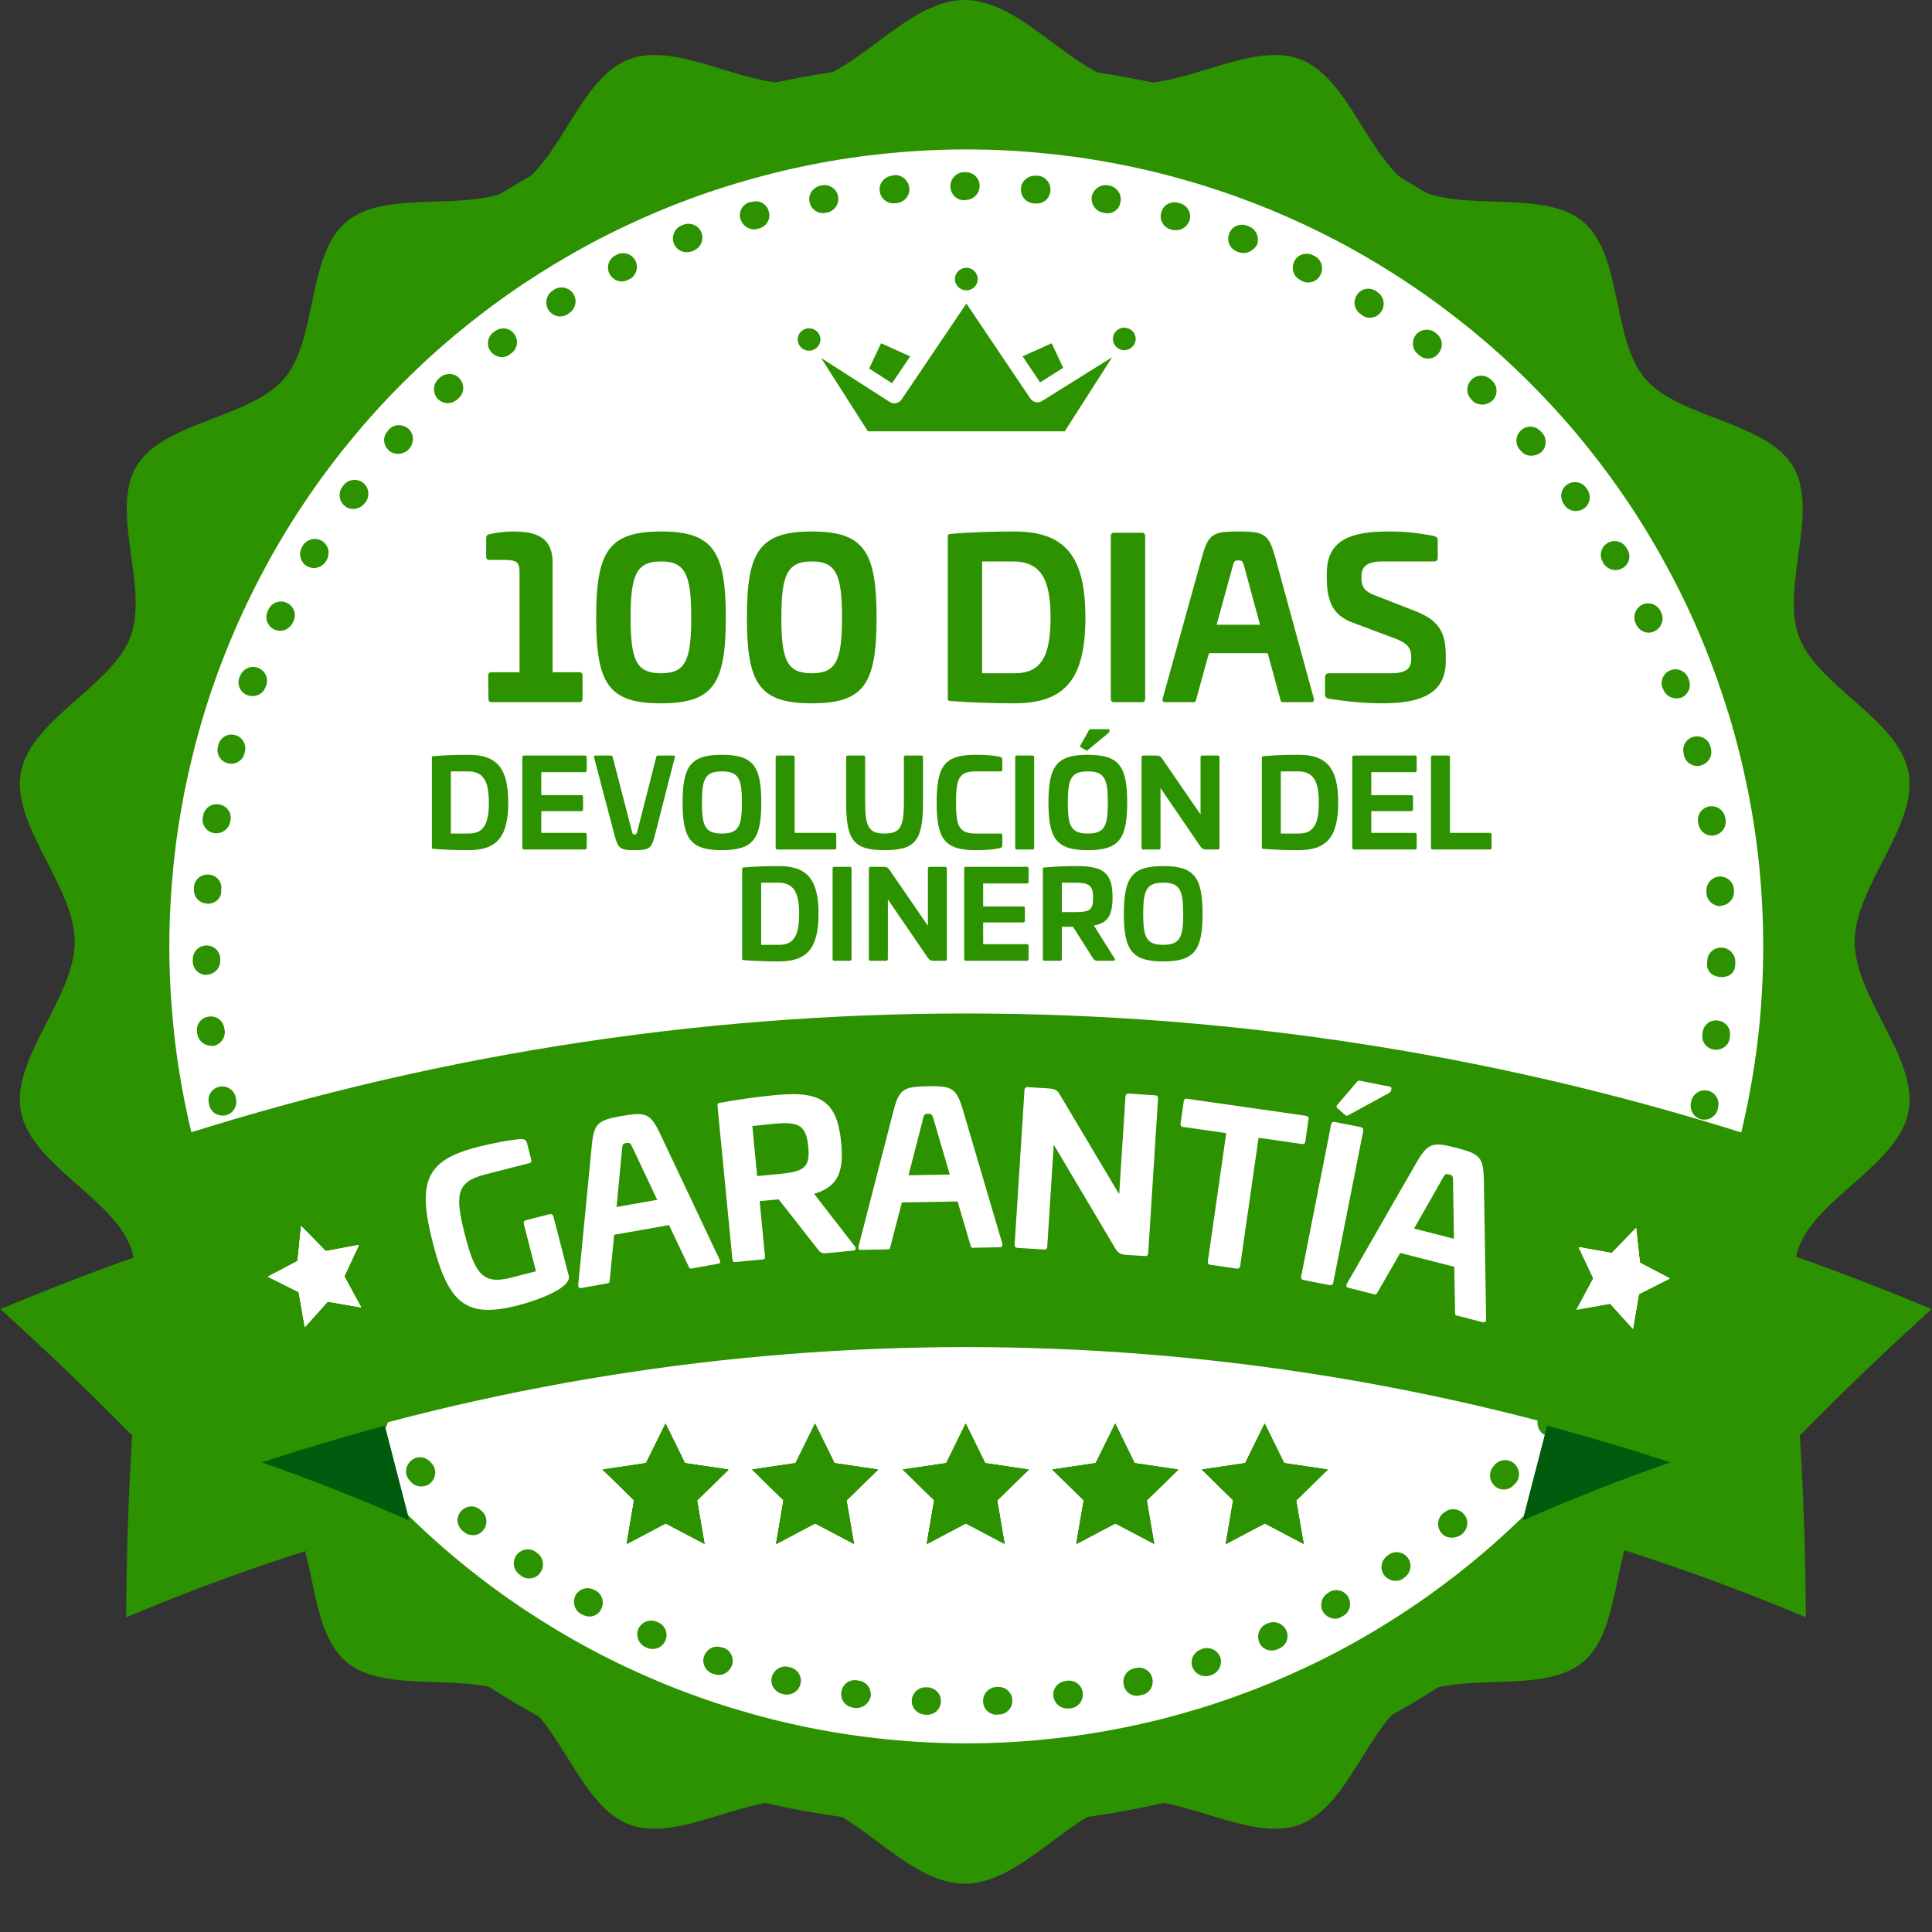 <svg xmlns="http://www.w3.org/2000/svg" xmlns:xlink="http://www.w3.org/1999/xlink" width="80" zoomAndPan="magnify" viewBox="0 0 60 60" height="80" preserveAspectRatio="xMidYMid meet" version="1.0"><rect x="0" y="0" width="60" height="60" fill="#333333" stroke="none"/><defs><g/><clipPath id="8afdc0ff93"><path d="M 0.336 0 L 59.586 0 L 59.586 58.5 L 0.336 58.5 Z M 0.336 0 " clip-rule="nonzero"/></clipPath><clipPath id="316b5162ba"><path d="M 5.258 4.641 L 54.758 4.641 L 54.758 54.141 L 5.258 54.141 Z M 5.258 4.641 " clip-rule="nonzero"/></clipPath><clipPath id="bbcdc7254d"><path d="M 2 1 L 58 1 L 58 57 L 2 57 Z M 2 1 " clip-rule="nonzero"/></clipPath><clipPath id="e01b8fe982"><path d="M 3.27 1.25 L 58 2.648 L 56.602 57.379 L 1.871 55.98 Z M 3.27 1.25 " clip-rule="nonzero"/></clipPath><clipPath id="37371eebc8"><path d="M 3.27 1.25 L 58 2.648 L 56.602 57.379 L 1.871 55.98 Z M 3.27 1.25 " clip-rule="nonzero"/></clipPath><clipPath id="da30c40332"><path d="M 5 5 L 54 5 L 54 54 L 5 54 Z M 5 5 " clip-rule="nonzero"/></clipPath><clipPath id="05bc6c1558"><path d="M 3.27 1.25 L 58 2.648 L 56.602 57.379 L 1.871 55.98 Z M 3.27 1.25 " clip-rule="nonzero"/></clipPath><clipPath id="63446824e7"><path d="M 3.27 1.25 L 58 2.648 L 56.602 57.379 L 1.871 55.98 Z M 3.27 1.25 " clip-rule="nonzero"/></clipPath><clipPath id="5a6c08df21"><path d="M 47 37 L 60 37 L 60 50.227 L 47 50.227 Z M 47 37 " clip-rule="nonzero"/></clipPath><clipPath id="8593c81843"><path d="M 0 37 L 13 37 L 13 50.227 L 0 50.227 Z M 0 37 " clip-rule="nonzero"/></clipPath><clipPath id="2f7f7e3f0e"><path d="M 4 31.477 L 56 31.477 L 56 46 L 4 46 Z M 4 31.477 " clip-rule="nonzero"/></clipPath><clipPath id="8c59a48015"><path d="M 18.715 44.211 L 22.629 44.211 L 22.629 47.953 L 18.715 47.953 Z M 18.715 44.211 " clip-rule="nonzero"/></clipPath><clipPath id="6224a006e8"><path d="M 32.68 44.211 L 36.594 44.211 L 36.594 47.953 L 32.68 47.953 Z M 32.68 44.211 " clip-rule="nonzero"/></clipPath><clipPath id="afae0b81bc"><path d="M 23.359 44.211 L 27.27 44.211 L 27.27 47.953 L 23.359 47.953 Z M 23.359 44.211 " clip-rule="nonzero"/></clipPath><clipPath id="dcf3726316"><path d="M 37.324 44.211 L 41.234 44.211 L 41.234 47.953 L 37.324 47.953 Z M 37.324 44.211 " clip-rule="nonzero"/></clipPath><clipPath id="127041a1ff"><path d="M 28.035 44.211 L 31.949 44.211 L 31.949 47.953 L 28.035 47.953 Z M 28.035 44.211 " clip-rule="nonzero"/></clipPath><clipPath id="d322e60d84"><path d="M 29 8.316 L 31 8.316 L 31 10 L 29 10 Z M 29 8.316 " clip-rule="nonzero"/></clipPath><clipPath id="c299a7dfd2"><path d="M 24.77 10 L 26 10 L 26 11 L 24.77 11 Z M 24.77 10 " clip-rule="nonzero"/></clipPath><clipPath id="962eb3adf0"><path d="M 25 9 L 35 9 L 35 13.566 L 25 13.566 Z M 25 9 " clip-rule="nonzero"/></clipPath><clipPath id="dfb780f599"><path d="M 34 10 L 35.27 10 L 35.27 11 L 34 11 Z M 34 10 " clip-rule="nonzero"/></clipPath><clipPath id="f55fb33aa9"><path d="M 48 38 L 52 38 L 52 42 L 48 42 Z M 48 38 " clip-rule="nonzero"/></clipPath><clipPath id="606fd0f0af"><path d="M 49.395 37.648 L 52.23 38.625 L 51.258 41.461 L 48.418 40.484 Z M 49.395 37.648 " clip-rule="nonzero"/></clipPath><clipPath id="f4b035c582"><path d="M 49.395 37.648 L 52.23 38.625 L 51.258 41.461 L 48.418 40.484 Z M 49.395 37.648 " clip-rule="nonzero"/></clipPath><clipPath id="ad8aac5207"><path d="M 49.395 37.648 L 52.23 38.625 L 51.258 41.461 L 48.418 40.484 Z M 49.395 37.648 " clip-rule="nonzero"/></clipPath><clipPath id="c736afd425"><path d="M 8 38 L 12 38 L 12 42 L 8 42 Z M 8 38 " clip-rule="nonzero"/></clipPath><clipPath id="501e956e9e"><path d="M 7.938 38.57 L 10.773 37.582 L 11.762 40.414 L 8.93 41.402 Z M 7.938 38.57 " clip-rule="nonzero"/></clipPath><clipPath id="c3954c1be7"><path d="M 7.938 38.57 L 10.773 37.582 L 11.762 40.414 L 8.93 41.402 Z M 7.938 38.57 " clip-rule="nonzero"/></clipPath><clipPath id="3487d368a1"><path d="M 7.938 38.57 L 10.773 37.582 L 11.762 40.414 L 8.93 41.402 Z M 7.938 38.57 " clip-rule="nonzero"/></clipPath></defs><g clip-path="url(#8afdc0ff93)"><path fill="#2c9200" d="M 29.961 0 C 31.723 0 33.254 2.254 34.93 2.551 C 36.602 2.852 38.797 1.262 40.355 1.832 C 41.914 2.402 42.488 5.004 43.91 5.82 C 45.328 6.633 47.906 5.844 49.156 6.879 C 50.402 7.914 50.043 10.539 51.098 11.766 C 52.152 12.992 54.852 13.094 55.684 14.484 C 56.516 15.879 55.289 18.25 55.871 19.781 C 56.449 21.312 58.969 22.348 59.273 23.992 C 59.574 25.637 57.598 27.52 57.598 29.25 C 57.598 30.98 59.574 32.863 59.273 34.508 C 58.969 36.152 56.449 37.188 55.871 38.719 C 55.289 40.25 56.516 42.621 55.684 44.016 C 54.852 45.406 52.152 45.508 51.098 46.734 C 50.043 47.961 50.402 50.586 49.156 51.621 C 47.906 52.656 45.328 51.867 43.91 52.68 C 42.488 53.496 41.914 56.098 40.355 56.668 C 38.797 57.238 36.602 55.648 34.93 55.949 C 33.254 56.246 31.723 58.5 29.961 58.5 C 28.195 58.5 26.664 56.246 24.988 55.949 C 23.316 55.648 21.125 57.238 19.562 56.668 C 18.004 56.098 17.43 53.496 16.012 52.68 C 14.594 51.867 12.012 52.656 10.766 51.621 C 9.516 50.586 9.875 47.961 8.82 46.734 C 7.766 45.508 5.066 45.406 4.234 44.016 C 3.406 42.621 4.629 40.25 4.051 38.719 C 3.469 37.188 0.949 36.152 0.648 34.508 C 0.344 32.863 2.32 30.98 2.32 29.25 C 2.32 27.52 0.344 25.637 0.648 23.992 C 0.949 22.348 3.469 21.312 4.051 19.781 C 4.629 18.25 3.406 15.879 4.234 14.484 C 5.066 13.094 7.766 12.992 8.82 11.766 C 9.875 10.539 9.516 7.914 10.766 6.879 C 12.012 5.844 14.594 6.633 16.012 5.82 C 17.43 5.004 18.004 2.402 19.562 1.832 C 21.125 1.262 23.316 2.852 24.988 2.551 C 26.664 2.254 28.195 0 29.961 0 " fill-opacity="1" fill-rule="evenodd"/></g><g clip-path="url(#316b5162ba)"><path fill="#ffffff" d="M 54.758 29.391 C 54.758 30.203 54.719 31.012 54.641 31.816 C 54.562 32.625 54.441 33.426 54.285 34.219 C 54.125 35.016 53.93 35.801 53.695 36.574 C 53.457 37.352 53.184 38.113 52.875 38.863 C 52.566 39.609 52.219 40.344 51.836 41.059 C 51.453 41.773 51.039 42.469 50.59 43.141 C 50.137 43.816 49.656 44.465 49.141 45.094 C 48.629 45.719 48.082 46.316 47.512 46.891 C 46.938 47.465 46.336 48.008 45.711 48.523 C 45.082 49.035 44.434 49.52 43.758 49.969 C 43.086 50.418 42.391 50.836 41.676 51.219 C 40.961 51.602 40.23 51.945 39.48 52.258 C 38.73 52.566 37.969 52.84 37.195 53.074 C 36.418 53.309 35.633 53.508 34.836 53.664 C 34.043 53.824 33.242 53.941 32.434 54.02 C 31.629 54.102 30.82 54.141 30.008 54.141 C 29.199 54.141 28.391 54.102 27.582 54.02 C 26.777 53.941 25.977 53.824 25.18 53.664 C 24.387 53.508 23.602 53.309 22.824 53.074 C 22.051 52.84 21.285 52.566 20.539 52.258 C 19.789 51.945 19.059 51.602 18.344 51.219 C 17.629 50.836 16.934 50.418 16.258 49.969 C 15.586 49.52 14.934 49.035 14.309 48.523 C 13.68 48.008 13.082 47.465 12.508 46.891 C 11.934 46.316 11.391 45.719 10.879 45.094 C 10.363 44.465 9.879 43.816 9.43 43.141 C 8.98 42.469 8.562 41.773 8.184 41.059 C 7.801 40.344 7.453 39.609 7.145 38.863 C 6.832 38.113 6.559 37.352 6.324 36.574 C 6.09 35.801 5.895 35.016 5.734 34.219 C 5.578 33.426 5.457 32.625 5.379 31.816 C 5.301 31.012 5.258 30.203 5.258 29.391 C 5.258 28.578 5.301 27.77 5.379 26.965 C 5.457 26.156 5.578 25.355 5.734 24.562 C 5.895 23.766 6.09 22.98 6.324 22.207 C 6.559 21.43 6.832 20.668 7.145 19.918 C 7.453 19.172 7.801 18.438 8.184 17.723 C 8.562 17.008 8.98 16.312 9.43 15.641 C 9.879 14.965 10.363 14.316 10.879 13.688 C 11.391 13.062 11.934 12.461 12.508 11.891 C 13.082 11.316 13.68 10.773 14.309 10.258 C 14.934 9.746 15.586 9.262 16.258 8.812 C 16.934 8.363 17.629 7.945 18.344 7.562 C 19.059 7.18 19.789 6.836 20.539 6.523 C 21.285 6.215 22.051 5.941 22.824 5.707 C 23.602 5.473 24.387 5.273 25.18 5.117 C 25.977 4.957 26.777 4.84 27.582 4.762 C 28.391 4.68 29.199 4.641 30.008 4.641 C 30.82 4.641 31.629 4.68 32.434 4.762 C 33.242 4.84 34.043 4.957 34.836 5.117 C 35.633 5.273 36.418 5.473 37.195 5.707 C 37.969 5.941 38.73 6.215 39.48 6.523 C 40.23 6.836 40.961 7.18 41.676 7.562 C 42.391 7.945 43.086 8.363 43.758 8.812 C 44.434 9.262 45.082 9.746 45.711 10.258 C 46.336 10.773 46.938 11.316 47.512 11.891 C 48.082 12.461 48.629 13.062 49.141 13.688 C 49.656 14.316 50.137 14.965 50.59 15.641 C 51.039 16.312 51.453 17.008 51.836 17.723 C 52.219 18.438 52.566 19.172 52.875 19.918 C 53.184 20.668 53.457 21.43 53.695 22.207 C 53.93 22.98 54.125 23.766 54.285 24.562 C 54.441 25.355 54.562 26.156 54.641 26.965 C 54.719 27.77 54.758 28.578 54.758 29.391 Z M 54.758 29.391 " fill-opacity="1" fill-rule="nonzero"/></g><g clip-path="url(#bbcdc7254d)"><g clip-path="url(#e01b8fe982)"><g clip-path="url(#37371eebc8)"><path fill="#2c9200" d="M 29.242 56.68 C 21.938 56.492 15.129 53.473 10.09 48.172 C 5.055 42.871 2.383 35.926 2.57 28.621 C 2.758 21.312 5.777 14.504 11.078 9.469 C 16.379 4.434 23.324 1.762 30.641 1.949 C 37.957 2.133 44.742 5.156 49.781 10.457 C 54.816 15.758 57.488 22.699 57.301 30.02 C 57.113 37.336 54.094 44.121 48.793 49.16 C 43.492 54.195 36.547 56.867 29.242 56.68 Z M 30.598 3.582 C 23.727 3.41 17.191 5.914 12.207 10.652 C 7.219 15.395 4.383 21.781 4.207 28.664 C 4.031 35.543 6.535 42.066 11.277 47.055 C 16.016 52.043 22.402 54.879 29.285 55.055 C 36.164 55.23 42.688 52.723 47.676 47.984 C 52.664 43.246 55.5 36.859 55.676 29.977 C 55.852 23.094 53.344 16.57 48.605 11.582 C 43.855 6.594 37.469 3.758 30.598 3.582 Z M 30.598 3.582 " fill-opacity="1" fill-rule="nonzero"/></g></g></g><g clip-path="url(#da30c40332)"><g clip-path="url(#05bc6c1558)"><g clip-path="url(#63446824e7)"><path fill="#2c9200" d="M 28.785 53.254 L 28.719 53.25 C 28.48 53.234 28.301 53.031 28.316 52.805 C 28.332 52.574 28.523 52.395 28.75 52.402 C 28.75 52.402 28.762 52.402 28.762 52.402 L 28.816 52.402 C 29.055 52.418 29.238 52.621 29.219 52.848 C 29.215 53.078 29.023 53.258 28.785 53.254 Z M 30.945 53.254 C 30.715 53.246 30.535 53.07 30.531 52.84 C 30.523 52.598 30.703 52.406 30.945 52.391 L 30.988 52.391 C 31.23 52.375 31.434 52.566 31.438 52.797 C 31.453 53.039 31.262 53.238 31.031 53.246 L 30.977 53.242 C 30.957 53.254 30.945 53.254 30.945 53.254 Z M 26.598 53.043 C 26.586 53.043 26.562 53.043 26.543 53.043 L 26.488 53.031 C 26.25 52.992 26.09 52.781 26.129 52.543 C 26.168 52.301 26.379 52.145 26.617 52.184 L 26.672 52.195 C 26.91 52.223 27.07 52.445 27.043 52.684 C 26.992 52.891 26.805 53.051 26.598 53.043 Z M 33.133 53.059 C 32.926 53.055 32.742 52.895 32.715 52.688 C 32.68 52.457 32.848 52.234 33.09 52.207 L 33.145 52.195 C 33.375 52.168 33.598 52.328 33.625 52.57 C 33.652 52.809 33.492 53.023 33.254 53.051 L 33.199 53.059 C 33.188 53.059 33.164 53.059 33.133 53.059 Z M 24.426 52.629 C 24.391 52.629 24.371 52.629 24.336 52.617 L 24.285 52.602 C 24.055 52.543 23.91 52.309 23.969 52.082 C 24.031 51.855 24.262 51.707 24.488 51.77 L 24.543 51.781 C 24.773 51.84 24.918 52.062 24.859 52.301 C 24.809 52.508 24.621 52.633 24.426 52.629 Z M 35.305 52.668 C 35.105 52.66 34.934 52.527 34.898 52.328 C 34.848 52.098 34.984 51.863 35.227 51.812 L 35.27 51.805 C 35.5 51.742 35.738 51.891 35.785 52.121 C 35.844 52.352 35.699 52.59 35.469 52.637 L 35.414 52.648 C 35.379 52.656 35.336 52.668 35.305 52.668 Z M 22.312 52.02 C 22.27 52.016 22.227 52.004 22.184 51.992 L 22.137 51.98 C 21.91 51.898 21.785 51.656 21.867 51.43 C 21.953 51.203 22.184 51.086 22.41 51.16 L 22.465 51.172 C 22.691 51.242 22.805 51.496 22.734 51.711 C 22.664 51.906 22.488 52.023 22.312 52.02 Z M 37.426 52.055 C 37.25 52.051 37.09 51.938 37.027 51.762 C 36.957 51.543 37.074 51.293 37.305 51.223 L 37.348 51.203 C 37.566 51.133 37.816 51.246 37.898 51.469 C 37.969 51.688 37.852 51.934 37.633 52.016 L 37.578 52.035 C 37.523 52.059 37.48 52.055 37.426 52.055 Z M 20.258 51.211 C 20.203 51.211 20.152 51.199 20.098 51.176 L 20.043 51.152 C 19.828 51.051 19.734 50.797 19.828 50.578 C 19.934 50.363 20.184 50.273 20.402 50.367 L 20.445 50.387 C 20.66 50.48 20.762 50.734 20.66 50.961 C 20.59 51.113 20.422 51.219 20.258 51.211 Z M 39.484 51.258 C 39.32 51.254 39.172 51.16 39.109 51.008 C 39.016 50.785 39.109 50.539 39.32 50.434 L 39.375 50.414 C 39.598 50.32 39.844 50.414 39.949 50.637 C 40.043 50.855 39.949 51.105 39.727 51.195 L 39.684 51.219 C 39.605 51.25 39.539 51.258 39.484 51.258 Z M 18.289 50.203 C 18.223 50.199 18.148 50.176 18.082 50.141 L 18.039 50.121 C 17.836 50.004 17.766 49.742 17.879 49.535 C 17.996 49.332 18.258 49.262 18.461 49.379 L 18.504 49.398 C 18.711 49.516 18.781 49.777 18.664 49.984 C 18.598 50.133 18.441 50.207 18.289 50.203 Z M 41.453 50.27 C 41.312 50.266 41.172 50.188 41.086 50.055 C 40.973 49.844 41.047 49.582 41.246 49.469 L 41.289 49.438 C 41.5 49.32 41.758 49.395 41.875 49.605 C 41.988 49.812 41.918 50.074 41.707 50.188 L 41.66 50.211 C 41.605 50.254 41.531 50.273 41.453 50.27 Z M 16.418 49.02 C 16.344 49.02 16.258 48.992 16.184 48.938 L 16.141 48.902 C 15.945 48.766 15.898 48.504 16.035 48.301 C 16.172 48.109 16.434 48.059 16.637 48.195 L 16.68 48.23 C 16.875 48.367 16.922 48.629 16.785 48.832 C 16.707 48.961 16.562 49.023 16.418 49.02 Z M 43.328 49.094 C 43.195 49.094 43.066 49.023 42.984 48.914 C 42.844 48.723 42.895 48.453 43.086 48.316 L 43.129 48.281 C 43.328 48.145 43.59 48.195 43.727 48.387 C 43.863 48.586 43.812 48.848 43.625 48.984 L 43.582 49.016 C 43.504 49.078 43.414 49.098 43.328 49.094 Z M 14.676 47.676 C 14.578 47.676 14.48 47.641 14.406 47.57 L 14.363 47.539 C 14.18 47.379 14.156 47.117 14.312 46.938 C 14.469 46.754 14.734 46.73 14.914 46.887 L 14.957 46.922 C 15.137 47.078 15.152 47.352 15.008 47.52 C 14.93 47.629 14.805 47.68 14.676 47.676 Z M 45.074 47.754 C 44.953 47.75 44.836 47.703 44.762 47.605 C 44.613 47.426 44.633 47.152 44.809 47.004 L 44.855 46.973 C 45.031 46.816 45.305 46.844 45.465 47.023 C 45.625 47.199 45.594 47.473 45.418 47.633 L 45.383 47.664 C 45.281 47.727 45.172 47.758 45.074 47.754 Z M 13.066 46.164 C 12.957 46.16 12.848 46.113 12.773 46.035 L 12.734 45.988 C 12.562 45.82 12.57 45.551 12.75 45.379 C 12.918 45.211 13.188 45.215 13.359 45.395 L 13.391 45.43 C 13.562 45.598 13.555 45.871 13.387 46.039 C 13.297 46.137 13.176 46.164 13.066 46.164 Z M 46.695 46.258 C 46.586 46.254 46.488 46.219 46.402 46.129 C 46.234 45.961 46.23 45.688 46.398 45.52 L 46.43 45.477 C 46.598 45.305 46.871 45.301 47.043 45.469 C 47.215 45.637 47.219 45.91 47.051 46.082 L 47.016 46.113 C 46.926 46.219 46.805 46.262 46.695 46.258 Z M 11.602 44.52 C 11.484 44.52 11.363 44.461 11.277 44.359 L 11.246 44.316 C 11.102 44.125 11.129 43.863 11.316 43.707 C 11.508 43.559 11.77 43.586 11.926 43.777 L 11.957 43.82 C 12.105 44.012 12.078 44.27 11.887 44.43 C 11.801 44.492 11.699 44.523 11.602 44.52 Z M 48.168 44.613 C 48.078 44.613 47.98 44.578 47.906 44.52 C 47.727 44.375 47.688 44.102 47.848 43.918 L 47.879 43.875 C 48.027 43.695 48.301 43.668 48.48 43.816 C 48.664 43.961 48.688 44.234 48.543 44.418 L 48.508 44.461 C 48.43 44.566 48.297 44.617 48.168 44.613 Z M 10.305 42.742 C 10.176 42.738 10.035 42.668 9.961 42.547 L 9.93 42.504 C 9.805 42.305 9.855 42.043 10.055 41.906 C 10.254 41.781 10.516 41.832 10.652 42.031 L 10.684 42.074 C 10.809 42.273 10.758 42.535 10.559 42.672 C 10.469 42.715 10.383 42.742 10.305 42.742 Z M 49.477 42.848 C 49.402 42.844 49.324 42.82 49.25 42.777 C 49.059 42.641 49 42.375 49.133 42.184 L 49.168 42.141 C 49.305 41.949 49.566 41.891 49.762 42.023 C 49.953 42.16 50.012 42.426 49.875 42.617 L 49.844 42.66 C 49.762 42.777 49.621 42.852 49.477 42.848 Z M 9.164 40.848 C 9.012 40.844 8.871 40.762 8.801 40.621 L 8.777 40.574 C 8.664 40.363 8.746 40.105 8.957 39.992 C 9.168 39.875 9.426 39.957 9.543 40.168 L 9.562 40.215 C 9.676 40.422 9.594 40.684 9.383 40.797 C 9.316 40.828 9.242 40.848 9.164 40.848 Z M 50.629 40.957 C 50.562 40.953 50.496 40.941 50.434 40.906 C 50.227 40.793 50.148 40.527 50.262 40.324 L 50.285 40.281 C 50.398 40.078 50.664 39.996 50.867 40.109 C 51.07 40.227 51.152 40.488 51.039 40.695 L 51.016 40.738 C 50.934 40.875 50.781 40.961 50.629 40.957 Z M 8.223 38.859 C 8.059 38.855 7.91 38.754 7.836 38.598 L 7.816 38.555 C 7.723 38.332 7.828 38.086 8.047 37.992 C 8.27 37.898 8.516 38.004 8.609 38.227 L 8.629 38.27 C 8.723 38.488 8.617 38.738 8.398 38.832 C 8.344 38.852 8.277 38.859 8.223 38.859 Z M 51.586 38.973 C 51.531 38.973 51.477 38.961 51.434 38.938 C 51.215 38.844 51.113 38.59 51.207 38.375 L 51.23 38.32 C 51.324 38.105 51.578 38 51.793 38.094 C 52.008 38.188 52.109 38.441 52.02 38.656 L 51.996 38.711 C 51.914 38.871 51.758 38.977 51.586 38.973 Z M 7.457 36.789 C 7.281 36.781 7.109 36.668 7.062 36.484 L 7.039 36.426 C 6.969 36.195 7.098 35.961 7.328 35.891 C 7.559 35.82 7.797 35.945 7.867 36.176 L 7.887 36.23 C 7.957 36.461 7.832 36.699 7.609 36.77 C 7.555 36.777 7.512 36.789 7.457 36.789 Z M 52.355 36.91 C 52.312 36.906 52.281 36.895 52.238 36.883 C 52.012 36.812 51.887 36.57 51.957 36.34 L 51.969 36.289 C 52.039 36.059 52.285 35.934 52.512 36.008 C 52.738 36.078 52.863 36.32 52.793 36.547 L 52.781 36.602 C 52.711 36.785 52.543 36.914 52.355 36.91 Z M 6.902 34.645 C 6.703 34.641 6.531 34.504 6.496 34.309 L 6.484 34.254 C 6.438 34.023 6.582 33.797 6.812 33.75 C 7.043 33.699 7.27 33.848 7.32 34.078 L 7.328 34.133 C 7.379 34.363 7.23 34.59 7 34.637 C 6.965 34.648 6.934 34.645 6.902 34.645 Z M 52.926 34.773 C 52.902 34.773 52.871 34.773 52.836 34.762 C 52.609 34.711 52.465 34.477 52.512 34.25 L 52.523 34.195 C 52.574 33.969 52.809 33.82 53.035 33.871 C 53.262 33.918 53.41 34.152 53.359 34.379 L 53.348 34.434 C 53.309 34.641 53.121 34.777 52.926 34.773 Z M 6.543 32.477 C 6.336 32.469 6.152 32.312 6.125 32.094 L 6.117 32.039 C 6.09 31.797 6.258 31.594 6.5 31.57 C 6.738 31.543 6.941 31.711 6.969 31.953 L 6.98 32.008 C 7.004 32.246 6.836 32.449 6.605 32.488 C 6.586 32.477 6.562 32.477 6.543 32.477 Z M 53.285 32.602 C 53.273 32.598 53.254 32.598 53.242 32.598 C 53.004 32.57 52.832 32.359 52.871 32.121 L 52.875 32.066 C 52.902 31.828 53.113 31.656 53.352 31.695 C 53.59 31.723 53.762 31.934 53.723 32.176 L 53.719 32.23 C 53.703 32.445 53.504 32.605 53.285 32.602 Z M 6.402 30.277 C 6.172 30.273 5.992 30.094 5.984 29.855 L 5.988 29.801 C 5.984 29.559 6.172 29.367 6.402 29.363 C 6.645 29.355 6.836 29.547 6.84 29.777 L 6.84 29.832 C 6.844 30.07 6.652 30.262 6.422 30.27 C 6.41 30.277 6.402 30.277 6.402 30.277 Z M 53.453 30.344 C 53.211 30.34 53.008 30.191 53.016 29.953 L 53.016 29.91 C 53.016 29.91 53.016 29.898 53.016 29.898 L 53.02 29.844 C 53.023 29.602 53.227 29.422 53.465 29.43 C 53.703 29.434 53.895 29.637 53.891 29.867 L 53.891 29.91 C 53.891 29.91 53.891 29.922 53.891 29.922 L 53.887 29.973 C 53.883 30.215 53.691 30.352 53.453 30.344 Z M 6.445 28.066 C 6.438 28.066 6.438 28.066 6.426 28.062 C 6.184 28.047 6.004 27.848 6.023 27.605 L 6.023 27.551 C 6.039 27.312 6.25 27.145 6.48 27.16 C 6.719 27.176 6.902 27.379 6.871 27.617 L 6.871 27.672 C 6.875 27.902 6.676 28.07 6.445 28.066 Z M 53.41 28.141 C 53.191 28.133 53.012 27.965 52.996 27.738 L 52.996 27.684 C 52.98 27.441 53.16 27.238 53.391 27.223 C 53.629 27.207 53.832 27.387 53.848 27.617 L 53.848 27.672 C 53.863 27.91 53.684 28.113 53.445 28.129 C 53.434 28.141 53.422 28.141 53.41 28.141 Z M 6.711 25.879 C 6.688 25.879 6.668 25.879 6.656 25.875 C 6.418 25.84 6.258 25.617 6.297 25.387 L 6.309 25.332 C 6.348 25.094 6.57 24.938 6.809 24.984 C 7.047 25.023 7.207 25.246 7.156 25.484 L 7.145 25.539 C 7.105 25.734 6.918 25.883 6.711 25.879 Z M 53.16 25.953 C 52.953 25.945 52.781 25.801 52.746 25.59 L 52.734 25.535 C 52.695 25.305 52.855 25.082 53.086 25.043 C 53.316 25.004 53.539 25.164 53.578 25.395 L 53.59 25.449 C 53.625 25.68 53.469 25.906 53.238 25.941 C 53.203 25.953 53.184 25.953 53.16 25.953 Z M 7.168 23.719 C 7.137 23.719 7.102 23.715 7.07 23.703 C 6.844 23.645 6.707 23.41 6.77 23.184 L 6.781 23.129 C 6.84 22.902 7.074 22.766 7.301 22.828 C 7.527 22.887 7.664 23.121 7.605 23.348 L 7.59 23.402 C 7.543 23.598 7.363 23.723 7.168 23.719 Z M 52.703 23.789 C 52.52 23.785 52.348 23.66 52.297 23.465 L 52.289 23.41 C 52.227 23.176 52.363 22.941 52.594 22.883 C 52.824 22.82 53.062 22.957 53.121 23.191 L 53.133 23.246 C 53.191 23.477 53.055 23.711 52.824 23.77 C 52.781 23.793 52.734 23.789 52.703 23.789 Z M 7.832 21.617 C 7.789 21.617 7.746 21.605 7.691 21.594 C 7.465 21.512 7.352 21.27 7.434 21.039 L 7.457 20.996 C 7.539 20.77 7.793 20.656 8.008 20.738 C 8.234 20.82 8.348 21.062 8.266 21.293 L 8.242 21.344 C 8.184 21.52 8.008 21.621 7.832 21.617 Z M 52.047 21.688 C 51.871 21.684 51.711 21.57 51.652 21.406 L 51.629 21.363 C 51.547 21.141 51.664 20.895 51.883 20.812 C 52.105 20.73 52.352 20.844 52.434 21.066 L 52.453 21.121 C 52.535 21.34 52.422 21.59 52.199 21.672 C 52.145 21.68 52.102 21.691 52.047 21.688 Z M 8.691 19.59 C 8.637 19.586 8.574 19.574 8.52 19.551 C 8.305 19.449 8.211 19.195 8.316 18.98 L 8.34 18.926 C 8.441 18.711 8.695 18.617 8.91 18.723 C 9.125 18.824 9.219 19.078 9.113 19.293 L 9.094 19.336 C 9.012 19.5 8.855 19.594 8.691 19.59 Z M 51.195 19.648 C 51.043 19.645 50.891 19.555 50.816 19.398 L 50.797 19.355 C 50.695 19.145 50.789 18.887 50.996 18.781 C 51.207 18.676 51.469 18.77 51.57 18.98 L 51.59 19.027 C 51.695 19.234 51.602 19.496 51.391 19.598 C 51.324 19.641 51.258 19.648 51.195 19.648 Z M 9.734 17.641 C 9.66 17.637 9.594 17.613 9.531 17.582 C 9.324 17.457 9.258 17.191 9.383 16.988 L 9.402 16.945 C 9.527 16.742 9.793 16.68 9.996 16.797 C 10.203 16.922 10.262 17.184 10.145 17.391 L 10.121 17.434 C 10.031 17.57 9.887 17.645 9.734 17.641 Z M 50.152 17.703 C 50.012 17.699 49.871 17.617 49.797 17.496 L 49.777 17.453 C 49.652 17.254 49.723 16.98 49.922 16.867 C 50.121 16.738 50.395 16.812 50.508 17.012 L 50.539 17.055 C 50.664 17.258 50.594 17.527 50.395 17.641 C 50.305 17.695 50.23 17.703 50.152 17.703 Z M 10.961 15.805 C 10.875 15.805 10.785 15.781 10.723 15.723 C 10.531 15.586 10.492 15.312 10.629 15.121 L 10.664 15.078 C 10.797 14.887 11.074 14.848 11.266 14.984 C 11.457 15.133 11.496 15.395 11.359 15.586 L 11.324 15.629 C 11.234 15.746 11.09 15.809 10.961 15.805 Z M 48.934 15.871 C 48.801 15.867 48.672 15.809 48.598 15.699 L 48.566 15.652 C 48.43 15.465 48.469 15.191 48.66 15.055 C 48.848 14.918 49.121 14.957 49.258 15.148 L 49.289 15.191 C 49.426 15.379 49.387 15.652 49.195 15.789 C 49.121 15.84 49.031 15.871 48.934 15.871 Z M 12.348 14.094 C 12.25 14.094 12.152 14.059 12.078 13.988 C 11.895 13.832 11.879 13.559 12.039 13.391 L 12.07 13.348 C 12.23 13.164 12.5 13.16 12.684 13.316 C 12.863 13.477 12.867 13.75 12.711 13.93 L 12.676 13.973 C 12.598 14.047 12.465 14.098 12.348 14.094 Z M 47.547 14.152 C 47.426 14.152 47.32 14.105 47.234 14.004 L 47.203 13.969 C 47.043 13.793 47.062 13.52 47.242 13.359 C 47.418 13.199 47.691 13.219 47.852 13.398 L 47.895 13.441 C 48.051 13.621 48.035 13.895 47.855 14.051 C 47.766 14.117 47.656 14.156 47.547 14.152 Z M 13.895 12.52 C 13.785 12.516 13.676 12.469 13.59 12.383 C 13.434 12.203 13.438 11.941 13.617 11.77 L 13.66 11.727 C 13.84 11.57 14.113 11.574 14.273 11.754 C 14.43 11.934 14.426 12.207 14.246 12.363 L 14.211 12.398 C 14.113 12.48 14 12.523 13.895 12.52 Z M 46.016 12.566 C 45.918 12.562 45.809 12.527 45.734 12.449 L 45.703 12.414 C 45.535 12.258 45.52 11.984 45.688 11.805 C 45.844 11.633 46.117 11.617 46.297 11.785 L 46.34 11.82 C 46.512 11.988 46.527 12.25 46.359 12.434 C 46.246 12.527 46.137 12.566 46.016 12.566 Z M 15.578 11.09 C 15.457 11.086 15.328 11.027 15.242 10.918 C 15.094 10.727 15.137 10.457 15.324 10.32 L 15.367 10.289 C 15.559 10.141 15.828 10.18 15.965 10.367 C 16.113 10.559 16.074 10.828 15.887 10.965 L 15.84 11 C 15.762 11.062 15.676 11.094 15.578 11.09 Z M 44.34 11.137 C 44.254 11.133 44.168 11.109 44.09 11.043 L 44.047 11.008 C 43.855 10.863 43.828 10.602 43.965 10.406 C 44.113 10.215 44.387 10.188 44.566 10.324 L 44.609 10.359 C 44.805 10.504 44.828 10.777 44.684 10.961 C 44.605 11.078 44.473 11.141 44.34 11.137 Z M 17.387 9.828 C 17.246 9.824 17.117 9.754 17.031 9.621 C 16.906 9.422 16.969 9.148 17.168 9.023 L 17.211 8.992 C 17.414 8.867 17.684 8.93 17.809 9.129 C 17.934 9.328 17.875 9.598 17.676 9.723 L 17.629 9.758 C 17.551 9.809 17.465 9.828 17.387 9.828 Z M 42.527 9.867 C 42.453 9.867 42.375 9.844 42.312 9.797 L 42.27 9.762 C 42.066 9.637 42.008 9.375 42.133 9.172 C 42.258 8.965 42.52 8.906 42.723 9.031 L 42.766 9.066 C 42.973 9.191 43.031 9.457 42.906 9.66 C 42.824 9.801 42.68 9.871 42.527 9.867 Z M 19.305 8.742 C 19.152 8.738 19 8.645 18.926 8.5 C 18.824 8.293 18.906 8.031 19.117 7.93 L 19.16 7.906 C 19.371 7.805 19.629 7.887 19.734 8.098 C 19.84 8.305 19.754 8.566 19.547 8.672 L 19.5 8.691 C 19.445 8.723 19.367 8.742 19.305 8.742 Z M 40.613 8.773 C 40.547 8.77 40.496 8.758 40.43 8.723 L 40.387 8.699 C 40.172 8.598 40.09 8.332 40.195 8.117 C 40.297 7.902 40.562 7.82 40.777 7.926 L 40.82 7.949 C 41.035 8.051 41.117 8.316 41.012 8.531 C 40.934 8.691 40.777 8.777 40.613 8.773 Z M 21.312 7.832 C 21.148 7.828 20.988 7.727 20.926 7.559 C 20.844 7.34 20.949 7.09 21.172 7 L 21.227 6.977 C 21.445 6.895 21.695 7 21.785 7.223 C 21.867 7.441 21.766 7.691 21.543 7.781 L 21.5 7.805 C 21.422 7.824 21.367 7.832 21.312 7.832 Z M 38.609 7.859 C 38.562 7.855 38.512 7.844 38.465 7.832 L 38.414 7.809 C 38.195 7.727 38.082 7.473 38.176 7.246 C 38.258 7.031 38.512 6.918 38.738 7.012 L 38.793 7.035 C 39.008 7.117 39.121 7.371 39.039 7.598 C 38.949 7.758 38.781 7.863 38.609 7.859 Z M 23.402 7.121 C 23.219 7.117 23.059 6.992 22.996 6.805 C 22.926 6.574 23.062 6.336 23.293 6.277 L 23.348 6.27 C 23.582 6.199 23.816 6.336 23.875 6.566 C 23.945 6.797 23.809 7.031 23.578 7.094 L 23.523 7.102 C 23.492 7.125 23.449 7.121 23.402 7.121 Z M 36.52 7.148 C 36.488 7.148 36.445 7.148 36.41 7.137 L 36.355 7.125 C 36.129 7.062 35.992 6.82 36.066 6.594 C 36.125 6.367 36.367 6.23 36.598 6.301 L 36.648 6.312 C 36.879 6.383 37.012 6.617 36.941 6.844 C 36.883 7.027 36.707 7.156 36.52 7.148 Z M 25.543 6.617 C 25.348 6.613 25.176 6.469 25.141 6.27 C 25.09 6.039 25.25 5.816 25.48 5.766 L 25.523 5.758 C 25.754 5.707 25.988 5.867 26.027 6.098 C 26.074 6.328 25.918 6.551 25.688 6.602 L 25.633 6.609 C 25.609 6.609 25.578 6.621 25.543 6.617 Z M 34.371 6.625 C 34.352 6.625 34.328 6.625 34.309 6.613 L 34.254 6.602 C 34.023 6.562 33.867 6.328 33.906 6.102 C 33.957 5.875 34.176 5.715 34.406 5.754 L 34.461 5.766 C 34.688 5.816 34.848 6.039 34.797 6.266 C 34.77 6.496 34.578 6.633 34.371 6.625 Z M 27.734 6.316 C 27.516 6.309 27.336 6.141 27.32 5.922 C 27.293 5.684 27.473 5.48 27.715 5.453 L 27.77 5.441 C 28.008 5.418 28.211 5.598 28.238 5.836 C 28.266 6.078 28.086 6.281 27.844 6.309 L 27.789 6.316 C 27.77 6.305 27.746 6.316 27.734 6.316 Z M 32.188 6.32 C 32.176 6.32 32.164 6.32 32.156 6.32 L 32.102 6.316 C 31.859 6.301 31.691 6.09 31.707 5.848 C 31.727 5.609 31.938 5.441 32.176 5.457 L 32.23 5.457 C 32.469 5.477 32.641 5.688 32.621 5.926 C 32.605 6.156 32.418 6.324 32.188 6.32 Z M 29.93 6.219 C 29.703 6.211 29.512 6.023 29.516 5.781 C 29.512 5.543 29.711 5.352 29.941 5.344 L 29.996 5.348 C 30.227 5.344 30.43 5.543 30.422 5.773 C 30.426 6.012 30.227 6.203 29.996 6.211 L 29.93 6.219 C 29.941 6.219 29.941 6.219 29.93 6.219 Z M 29.93 6.219 " fill-opacity="1" fill-rule="nonzero"/></g></g></g><g clip-path="url(#5a6c08df21)"><path fill="#2c9200" d="M 59.988 40.656 C 56.68 39.266 53.301 38.113 49.879 37.199 C 49.016 40.539 48.152 43.879 47.289 47.223 C 50.27 48.016 53.207 49.016 56.082 50.227 C 56.074 48.352 56.012 46.469 55.895 44.582 C 57.215 43.238 58.578 41.93 59.988 40.656 Z M 59.988 40.656 " fill-opacity="1" fill-rule="nonzero"/></g><g clip-path="url(#8593c81843)"><path fill="#2c9200" d="M 0.012 40.656 C 3.32 39.266 6.699 38.113 10.121 37.199 C 10.984 40.543 11.848 43.883 12.711 47.223 C 9.73 48.016 6.793 49.016 3.918 50.227 C 3.926 48.352 3.988 46.469 4.105 44.582 C 2.785 43.238 1.422 41.93 0.012 40.656 Z M 0.012 40.656 " fill-opacity="1" fill-rule="nonzero"/></g><path fill="#005b0f" d="M 47.289 47.223 C 48.77 46.566 50.301 45.965 51.875 45.414 C 50.605 45 49.332 44.621 48.051 44.277 C 47.797 45.262 47.543 46.238 47.289 47.223 Z M 47.289 47.223 " fill-opacity="1" fill-rule="nonzero"/><path fill="#005b0f" d="M 12.711 47.223 C 11.227 46.566 9.699 45.965 8.125 45.414 C 9.395 45 10.668 44.621 11.949 44.277 C 12.203 45.262 12.457 46.238 12.711 47.223 Z M 12.711 47.223 " fill-opacity="1" fill-rule="nonzero"/><g clip-path="url(#2f7f7e3f0e)"><path fill="#2c9200" d="M 4.965 35.477 C 6.012 38.766 7.055 42.051 8.102 45.336 C 22.336 40.668 37.664 40.668 51.898 45.336 C 52.945 42.051 53.988 38.766 55.035 35.477 C 38.762 30.141 21.238 30.141 4.965 35.477 Z M 4.965 35.477 " fill-opacity="1" fill-rule="nonzero"/></g><g clip-path="url(#8c59a48015)"><path fill="#2c9200" d="M 20.676 44.223 L 21.277 45.449 L 22.629 45.648 L 21.652 46.602 L 21.883 47.953 L 20.676 47.316 L 19.469 47.953 L 19.699 46.602 L 18.723 45.648 L 20.074 45.449 Z M 20.676 44.223 " fill-opacity="1" fill-rule="nonzero"/><path fill="#2c9200" d="M 20.668 44.211 L 21.27 45.438 L 22.617 45.637 L 21.645 46.59 L 21.875 47.941 L 20.668 47.305 L 19.461 47.941 L 19.691 46.59 L 18.715 45.637 L 20.062 45.438 Z M 20.668 44.211 " fill-opacity="1" fill-rule="nonzero"/><path fill="#2c9200" d="M 20.668 44.211 L 21.27 45.438 L 22.617 45.637 L 21.645 46.59 L 21.875 47.941 L 20.668 47.305 L 19.461 47.941 L 19.691 46.59 L 18.715 45.637 L 20.062 45.438 Z M 20.668 44.211 " fill-opacity="1" fill-rule="nonzero"/><path fill="#2c9200" d="M 20.668 44.211 L 21.27 45.438 L 22.617 45.637 L 21.645 46.59 L 21.875 47.941 L 20.668 47.305 L 19.461 47.941 L 19.691 46.59 L 18.715 45.637 L 20.062 45.438 Z M 20.668 44.211 " fill-opacity="1" fill-rule="nonzero"/></g><g clip-path="url(#6224a006e8)"><path fill="#2c9200" d="M 34.641 44.223 L 35.242 45.449 L 36.594 45.648 L 35.617 46.602 L 35.848 47.953 L 34.641 47.316 L 33.434 47.953 L 33.664 46.602 L 32.688 45.648 L 34.039 45.449 Z M 34.641 44.223 " fill-opacity="1" fill-rule="nonzero"/><path fill="#2c9200" d="M 34.633 44.211 L 35.234 45.438 L 36.582 45.637 L 35.609 46.59 L 35.84 47.941 L 34.633 47.305 L 33.426 47.941 L 33.656 46.59 L 32.68 45.637 L 34.027 45.438 Z M 34.633 44.211 " fill-opacity="1" fill-rule="nonzero"/><path fill="#2c9200" d="M 34.633 44.211 L 35.234 45.438 L 36.582 45.637 L 35.609 46.59 L 35.84 47.941 L 34.633 47.305 L 33.426 47.941 L 33.656 46.59 L 32.68 45.637 L 34.027 45.438 Z M 34.633 44.211 " fill-opacity="1" fill-rule="nonzero"/><path fill="#2c9200" d="M 34.633 44.211 L 35.234 45.438 L 36.582 45.637 L 35.609 46.59 L 35.84 47.941 L 34.633 47.305 L 33.426 47.941 L 33.656 46.59 L 32.68 45.637 L 34.027 45.438 Z M 34.633 44.211 " fill-opacity="1" fill-rule="nonzero"/></g><g clip-path="url(#afae0b81bc)"><path fill="#2c9200" d="M 25.32 44.223 L 25.922 45.449 L 27.27 45.648 L 26.293 46.602 L 26.527 47.953 L 25.32 47.316 L 24.113 47.953 L 24.344 46.602 L 23.367 45.648 L 24.715 45.449 Z M 25.32 44.223 " fill-opacity="1" fill-rule="nonzero"/><path fill="#2c9200" d="M 25.309 44.211 L 25.914 45.438 L 27.262 45.637 L 26.285 46.59 L 26.516 47.941 L 25.309 47.305 L 24.102 47.941 L 24.332 46.59 L 23.359 45.637 L 24.707 45.438 Z M 25.309 44.211 " fill-opacity="1" fill-rule="nonzero"/><path fill="#2c9200" d="M 25.309 44.211 L 25.914 45.438 L 27.262 45.637 L 26.285 46.59 L 26.516 47.941 L 25.309 47.305 L 24.102 47.941 L 24.332 46.59 L 23.359 45.637 L 24.707 45.438 Z M 25.309 44.211 " fill-opacity="1" fill-rule="nonzero"/><path fill="#2c9200" d="M 25.309 44.211 L 25.914 45.438 L 27.262 45.637 L 26.285 46.59 L 26.516 47.941 L 25.309 47.305 L 24.102 47.941 L 24.332 46.59 L 23.359 45.637 L 24.707 45.438 Z M 25.309 44.211 " fill-opacity="1" fill-rule="nonzero"/></g><g clip-path="url(#dcf3726316)"><path fill="#2c9200" d="M 39.285 44.223 L 39.887 45.449 L 41.234 45.648 L 40.258 46.602 L 40.492 47.953 L 39.285 47.316 L 38.078 47.953 L 38.309 46.602 L 37.332 45.648 L 38.68 45.449 Z M 39.285 44.223 " fill-opacity="1" fill-rule="nonzero"/><path fill="#2c9200" d="M 39.273 44.211 L 39.879 45.438 L 41.227 45.637 L 40.25 46.59 L 40.48 47.941 L 39.273 47.305 L 38.066 47.941 L 38.297 46.59 L 37.324 45.637 L 38.672 45.438 Z M 39.273 44.211 " fill-opacity="1" fill-rule="nonzero"/><path fill="#2c9200" d="M 39.273 44.211 L 39.879 45.438 L 41.227 45.637 L 40.25 46.59 L 40.48 47.941 L 39.273 47.305 L 38.066 47.941 L 38.297 46.59 L 37.324 45.637 L 38.672 45.438 Z M 39.273 44.211 " fill-opacity="1" fill-rule="nonzero"/><path fill="#2c9200" d="M 39.273 44.211 L 39.879 45.438 L 41.227 45.637 L 40.25 46.59 L 40.48 47.941 L 39.273 47.305 L 38.066 47.941 L 38.297 46.59 L 37.324 45.637 L 38.672 45.438 Z M 39.273 44.211 " fill-opacity="1" fill-rule="nonzero"/></g><g clip-path="url(#127041a1ff)"><path fill="#2c9200" d="M 30 44.223 L 30.602 45.449 L 31.949 45.648 L 30.973 46.602 L 31.203 47.953 L 30 47.316 L 28.793 47.953 L 29.023 46.602 L 28.047 45.648 L 29.395 45.449 Z M 30 44.223 " fill-opacity="1" fill-rule="nonzero"/><path fill="#2c9200" d="M 29.988 44.211 L 30.594 45.438 L 31.941 45.637 L 30.965 46.59 L 31.195 47.941 L 29.988 47.305 L 28.781 47.941 L 29.012 46.59 L 28.035 45.637 L 29.387 45.438 Z M 29.988 44.211 " fill-opacity="1" fill-rule="nonzero"/><path fill="#2c9200" d="M 29.988 44.211 L 30.594 45.438 L 31.941 45.637 L 30.965 46.59 L 31.195 47.941 L 29.988 47.305 L 28.781 47.941 L 29.012 46.59 L 28.035 45.637 L 29.387 45.438 Z M 29.988 44.211 " fill-opacity="1" fill-rule="nonzero"/><path fill="#2c9200" d="M 29.988 44.211 L 30.594 45.438 L 31.941 45.637 L 30.965 46.59 L 31.195 47.941 L 29.988 47.305 L 28.781 47.941 L 29.012 46.59 L 28.035 45.637 L 29.387 45.438 Z M 29.988 44.211 " fill-opacity="1" fill-rule="nonzero"/></g><path fill="#2c9200" d="M 28.27 11.062 C 28.258 11.059 28.242 11.059 28.227 11.051 L 27.363 10.66 L 26.992 11.445 L 27.703 11.902 L 28.27 11.062 " fill-opacity="1" fill-rule="nonzero"/><g clip-path="url(#d322e60d84)"><path fill="#2c9200" d="M 30.012 9.016 C 30.207 9.016 30.363 8.859 30.363 8.668 C 30.363 8.473 30.207 8.316 30.012 8.316 C 29.816 8.316 29.656 8.473 29.656 8.668 C 29.656 8.859 29.816 9.016 30.012 9.016 " fill-opacity="1" fill-rule="nonzero"/></g><g clip-path="url(#c299a7dfd2)"><path fill="#2c9200" d="M 25.125 10.195 C 24.93 10.195 24.773 10.352 24.773 10.543 C 24.773 10.734 24.93 10.891 25.125 10.891 C 25.32 10.891 25.48 10.734 25.48 10.543 C 25.48 10.352 25.32 10.195 25.125 10.195 " fill-opacity="1" fill-rule="nonzero"/></g><path fill="#2c9200" d="M 33.02 11.422 L 32.66 10.66 L 31.793 11.051 C 31.781 11.059 31.766 11.059 31.754 11.062 L 32.301 11.875 L 33.02 11.422 " fill-opacity="1" fill-rule="nonzero"/><g clip-path="url(#962eb3adf0)"><path fill="#2c9200" d="M 32 12.379 L 30.012 9.426 L 28 12.406 C 27.918 12.527 27.758 12.562 27.633 12.484 L 25.5 11.117 L 26.953 13.395 L 33.066 13.395 L 34.539 11.094 L 32.363 12.453 C 32.242 12.531 32.082 12.496 32 12.379 " fill-opacity="1" fill-rule="nonzero"/></g><g clip-path="url(#dfb780f599)"><path fill="#2c9200" d="M 34.914 10.176 C 34.719 10.176 34.562 10.336 34.562 10.523 C 34.562 10.719 34.719 10.875 34.914 10.875 C 35.109 10.875 35.27 10.715 35.27 10.523 C 35.27 10.336 35.109 10.176 34.914 10.176 " fill-opacity="1" fill-rule="nonzero"/></g><g fill="#2c9200" fill-opacity="1"><g transform="translate(14.876, 21.807)"><g><path d="M 2.285 -0.93 L 2.285 -4.344 C 2.285 -5.199 1.656 -5.301 1.031 -5.301 C 0.844 -5.301 0.57 -5.273 0.332 -5.219 C 0.258 -5.207 0.223 -5.172 0.223 -5.09 L 0.223 -4.52 C 0.223 -4.445 0.266 -4.41 0.34 -4.418 L 0.781 -4.418 C 1.137 -4.418 1.258 -4.363 1.258 -4.062 L 1.258 -0.93 L 0.395 -0.93 C 0.32 -0.93 0.285 -0.898 0.285 -0.828 L 0.293 -0.102 C 0.293 -0.035 0.328 0 0.395 0 L 3.113 0 C 3.18 0 3.215 -0.035 3.215 -0.102 L 3.215 -0.828 C 3.215 -0.898 3.18 -0.93 3.113 -0.93 Z M 2.285 -0.93 "/></g></g></g><g fill="#2c9200" fill-opacity="1"><g transform="translate(18.186, 21.807)"><g><path d="M 2.344 -5.301 C 0.719 -5.301 0.328 -4.684 0.328 -2.625 C 0.328 -0.562 0.719 0.035 2.344 0.035 C 3.961 0.035 4.355 -0.562 4.355 -2.625 C 4.355 -4.684 3.961 -5.301 2.344 -5.301 Z M 2.344 -4.371 C 3.098 -4.371 3.281 -3.961 3.281 -2.625 C 3.281 -1.293 3.098 -0.898 2.344 -0.898 C 1.582 -0.898 1.398 -1.293 1.398 -2.625 C 1.398 -3.961 1.582 -4.371 2.344 -4.371 Z M 2.344 -4.371 "/></g></g></g><g fill="#2c9200" fill-opacity="1"><g transform="translate(22.868, 21.807)"><g><path d="M 2.344 -5.301 C 0.719 -5.301 0.328 -4.684 0.328 -2.625 C 0.328 -0.562 0.719 0.035 2.344 0.035 C 3.961 0.035 4.355 -0.562 4.355 -2.625 C 4.355 -4.684 3.961 -5.301 2.344 -5.301 Z M 2.344 -4.371 C 3.098 -4.371 3.281 -3.961 3.281 -2.625 C 3.281 -1.293 3.098 -0.898 2.344 -0.898 C 1.582 -0.898 1.398 -1.293 1.398 -2.625 C 1.398 -3.961 1.582 -4.371 2.344 -4.371 Z M 2.344 -4.371 "/></g></g></g><g fill="#2c9200" fill-opacity="1"><g transform="translate(27.55, 21.807)"><g/></g></g><g fill="#2c9200" fill-opacity="1"><g transform="translate(28.95, 21.807)"><g><path d="M 2.555 -5.301 C 1.891 -5.301 1.184 -5.281 0.586 -5.227 C 0.504 -5.219 0.484 -5.207 0.484 -5.129 L 0.484 -0.121 C 0.484 -0.055 0.504 -0.039 0.586 -0.035 C 1.184 0.012 1.891 0.035 2.555 0.035 C 4.152 0.035 4.758 -0.746 4.758 -2.629 C 4.758 -4.504 4.152 -5.301 2.555 -5.301 Z M 2.5 -4.371 C 3.363 -4.371 3.676 -3.84 3.676 -2.629 C 3.676 -1.414 3.379 -0.898 2.555 -0.898 L 1.551 -0.898 L 1.551 -4.371 Z M 2.5 -4.371 "/></g></g></g><g fill="#2c9200" fill-opacity="1"><g transform="translate(34.013, 21.807)"><g><path d="M 0.586 -5.262 C 0.516 -5.262 0.484 -5.227 0.484 -5.152 L 0.484 -0.109 C 0.484 -0.035 0.516 0 0.586 0 L 1.449 0 C 1.516 0 1.551 -0.035 1.551 -0.109 L 1.551 -5.152 C 1.551 -5.227 1.516 -5.262 1.449 -5.262 Z M 0.586 -5.262 "/></g></g></g><g fill="#2c9200" fill-opacity="1"><g transform="translate(36.045, 21.807)"><g><path d="M 2.406 -5.301 C 1.617 -5.301 1.48 -5.227 1.277 -4.484 L 0.062 -0.109 C 0.047 -0.027 0.074 0 0.148 0 L 1.012 0 C 1.082 0 1.086 -0.027 1.109 -0.109 L 1.5 -1.523 L 3.324 -1.523 L 3.711 -0.109 C 3.73 -0.027 3.738 0 3.797 0 L 4.668 0 C 4.738 0 4.77 -0.027 4.758 -0.109 L 3.562 -4.484 C 3.355 -5.227 3.227 -5.301 2.406 -5.301 Z M 2.406 -4.402 C 2.543 -4.402 2.547 -4.371 2.598 -4.207 L 3.086 -2.406 L 1.738 -2.406 L 2.234 -4.207 C 2.277 -4.371 2.289 -4.402 2.406 -4.402 Z M 2.406 -4.402 "/></g></g></g><g fill="#2c9200" fill-opacity="1"><g transform="translate(40.877, 21.807)"><g><path d="M 2.23 -5.301 C 1.027 -5.301 0.328 -5.008 0.328 -4.004 L 0.328 -3.852 C 0.328 -3.066 0.57 -2.676 1.137 -2.469 L 2.461 -1.973 C 2.812 -1.836 2.949 -1.699 2.949 -1.406 L 2.949 -1.32 C 2.949 -1.02 2.738 -0.898 2.332 -0.898 L 0.402 -0.898 C 0.312 -0.898 0.273 -0.855 0.273 -0.773 L 0.273 -0.258 C 0.273 -0.168 0.301 -0.129 0.387 -0.109 C 1.027 -0.008 1.562 0.035 2.066 0.035 C 3.242 0.035 4.023 -0.266 4.023 -1.27 L 4.023 -1.461 C 4.023 -2.25 3.73 -2.57 3.078 -2.828 L 1.809 -3.324 C 1.5 -3.438 1.406 -3.594 1.406 -3.832 L 1.406 -3.93 C 1.406 -4.227 1.617 -4.371 2.031 -4.371 L 3.641 -4.371 C 3.73 -4.371 3.773 -4.402 3.773 -4.492 L 3.773 -5.043 C 3.773 -5.105 3.73 -5.137 3.648 -5.164 C 3.121 -5.262 2.793 -5.301 2.23 -5.301 Z M 2.23 -5.301 "/></g></g></g><g fill="#2c9200" fill-opacity="1"><g transform="translate(13.143, 26.382)"><g><path d="M 1.418 -2.941 C 1.047 -2.941 0.656 -2.93 0.324 -2.898 C 0.277 -2.895 0.27 -2.887 0.27 -2.848 L 0.27 -0.066 C 0.27 -0.031 0.277 -0.023 0.324 -0.02 C 0.656 0.008 1.047 0.02 1.418 0.02 C 2.305 0.02 2.641 -0.414 2.641 -1.461 C 2.641 -2.5 2.305 -2.941 1.418 -2.941 Z M 1.387 -2.426 C 1.867 -2.426 2.039 -2.129 2.039 -1.461 C 2.039 -0.785 1.875 -0.496 1.418 -0.496 L 0.859 -0.496 L 0.859 -2.426 Z M 1.387 -2.426 "/></g></g></g><g fill="#2c9200" fill-opacity="1"><g transform="translate(15.951, 26.382)"><g><path d="M 0.324 -2.918 C 0.285 -2.918 0.27 -2.898 0.27 -2.863 L 0.27 -0.059 C 0.27 -0.02 0.285 0 0.324 0 L 2.215 0 C 2.25 0 2.27 -0.02 2.27 -0.055 L 2.27 -0.461 C 2.27 -0.496 2.25 -0.516 2.215 -0.516 L 0.859 -0.516 L 0.859 -1.191 L 2.098 -1.191 C 2.133 -1.191 2.156 -1.211 2.156 -1.246 L 2.156 -1.633 C 2.156 -1.672 2.133 -1.688 2.098 -1.688 L 0.859 -1.688 L 0.859 -2.402 L 2.215 -2.402 C 2.25 -2.402 2.27 -2.422 2.27 -2.457 L 2.27 -2.863 C 2.27 -2.898 2.25 -2.918 2.215 -2.918 Z M 0.324 -2.918 "/></g></g></g><g fill="#2c9200" fill-opacity="1"><g transform="translate(18.394, 26.382)"><g><path d="M 0.102 -2.918 C 0.062 -2.918 0.047 -2.902 0.055 -2.859 L 0.695 -0.43 C 0.805 -0.023 0.875 0.02 1.312 0.02 C 1.77 0.02 1.836 -0.027 1.941 -0.43 L 2.562 -2.859 C 2.574 -2.902 2.555 -2.918 2.52 -2.918 L 2.035 -2.918 C 2 -2.918 1.996 -2.902 1.984 -2.859 L 1.402 -0.578 C 1.379 -0.488 1.367 -0.465 1.309 -0.465 C 1.258 -0.465 1.25 -0.488 1.227 -0.578 L 0.637 -2.859 C 0.621 -2.902 0.617 -2.918 0.586 -2.918 Z M 0.102 -2.918 "/></g></g></g><g fill="#2c9200" fill-opacity="1"><g transform="translate(21.022, 26.382)"><g><path d="M 1.398 -2.941 C 0.438 -2.941 0.176 -2.602 0.176 -1.457 C 0.176 -0.316 0.438 0.02 1.398 0.02 C 2.359 0.02 2.621 -0.316 2.621 -1.457 C 2.621 -2.602 2.359 -2.941 1.398 -2.941 Z M 1.398 -2.426 C 1.918 -2.426 2.02 -2.195 2.02 -1.457 C 2.02 -0.723 1.918 -0.496 1.398 -0.496 C 0.879 -0.496 0.777 -0.723 0.777 -1.457 C 0.777 -2.195 0.879 -2.426 1.398 -2.426 Z M 1.398 -2.426 "/></g></g></g><g fill="#2c9200" fill-opacity="1"><g transform="translate(23.819, 26.382)"><g><path d="M 0.324 -2.918 C 0.285 -2.918 0.27 -2.898 0.27 -2.863 L 0.27 -0.059 C 0.27 -0.02 0.285 0 0.324 0 L 2.098 0 C 2.133 0 2.152 -0.02 2.152 -0.055 L 2.152 -0.461 C 2.152 -0.496 2.133 -0.516 2.098 -0.516 L 0.859 -0.516 L 0.859 -2.863 C 0.859 -2.898 0.84 -2.918 0.805 -2.918 Z M 0.324 -2.918 "/></g></g></g><g fill="#2c9200" fill-opacity="1"><g transform="translate(26.032, 26.382)"><g><path d="M 2.098 -2.918 C 2.055 -2.918 2.039 -2.902 2.039 -2.863 L 2.039 -1.457 C 2.039 -0.691 1.918 -0.496 1.441 -0.496 C 0.957 -0.496 0.836 -0.691 0.836 -1.457 L 0.836 -2.863 C 0.836 -2.902 0.82 -2.918 0.781 -2.918 L 0.301 -2.918 C 0.262 -2.918 0.246 -2.902 0.246 -2.863 L 0.246 -1.457 C 0.246 -0.273 0.488 0.02 1.441 0.02 C 2.395 0.02 2.633 -0.273 2.633 -1.457 L 2.633 -2.863 C 2.633 -2.902 2.617 -2.918 2.574 -2.918 Z M 2.098 -2.918 "/></g></g></g><g fill="#2c9200" fill-opacity="1"><g transform="translate(28.909, 26.382)"><g><path d="M 1.391 -2.941 C 0.43 -2.941 0.18 -2.605 0.18 -1.461 C 0.18 -0.32 0.43 0.02 1.391 0.02 C 1.723 0.02 1.949 0 2.133 -0.039 C 2.191 -0.055 2.219 -0.074 2.219 -0.137 L 2.219 -0.441 C 2.219 -0.48 2.203 -0.496 2.164 -0.496 L 1.391 -0.496 C 0.871 -0.496 0.781 -0.727 0.781 -1.461 C 0.781 -2.199 0.871 -2.426 1.391 -2.426 L 2.164 -2.426 C 2.203 -2.426 2.219 -2.441 2.219 -2.48 L 2.219 -2.781 C 2.219 -2.848 2.191 -2.867 2.133 -2.883 C 1.949 -2.918 1.723 -2.941 1.391 -2.941 Z M 1.391 -2.941 "/></g></g></g><g fill="#2c9200" fill-opacity="1"><g transform="translate(31.258, 26.382)"><g><path d="M 0.324 -2.918 C 0.285 -2.918 0.27 -2.898 0.27 -2.859 L 0.27 -0.059 C 0.27 -0.02 0.285 0 0.324 0 L 0.805 0 C 0.84 0 0.859 -0.02 0.859 -0.059 L 0.859 -2.859 C 0.859 -2.898 0.84 -2.918 0.805 -2.918 Z M 0.324 -2.918 "/></g></g></g><g fill="#2c9200" fill-opacity="1"><g transform="translate(32.385, 26.382)"><g><path d="M 1.484 -3.738 C 1.461 -3.738 1.449 -3.73 1.441 -3.719 L 1.164 -3.227 C 1.152 -3.207 1.156 -3.188 1.176 -3.176 L 1.34 -3.082 C 1.359 -3.07 1.371 -3.066 1.391 -3.082 L 2.051 -3.629 C 2.062 -3.641 2.07 -3.656 2.07 -3.676 L 2.07 -3.703 C 2.07 -3.73 2.055 -3.738 2.031 -3.738 Z M 1.398 -2.941 C 0.438 -2.941 0.176 -2.602 0.176 -1.457 C 0.176 -0.316 0.438 0.02 1.398 0.02 C 2.359 0.02 2.621 -0.316 2.621 -1.457 C 2.621 -2.602 2.359 -2.941 1.398 -2.941 Z M 1.398 -2.426 C 1.918 -2.426 2.02 -2.195 2.02 -1.457 C 2.02 -0.723 1.918 -0.496 1.398 -0.496 C 0.879 -0.496 0.777 -0.723 0.777 -1.457 C 0.777 -2.195 0.879 -2.426 1.398 -2.426 Z M 1.398 -2.426 "/></g></g></g><g fill="#2c9200" fill-opacity="1"><g transform="translate(35.182, 26.382)"><g><path d="M 2.156 -2.918 C 2.117 -2.918 2.102 -2.898 2.102 -2.859 L 2.102 -1.086 L 0.93 -2.793 C 0.867 -2.883 0.848 -2.918 0.699 -2.918 L 0.324 -2.918 C 0.285 -2.918 0.27 -2.898 0.27 -2.859 L 0.27 -0.059 C 0.27 -0.02 0.285 0 0.324 0 L 0.805 0 C 0.84 0 0.859 -0.02 0.859 -0.059 L 0.859 -1.906 L 2.098 -0.094 C 2.148 -0.023 2.195 0 2.285 0 L 2.637 0 C 2.672 0 2.691 -0.02 2.691 -0.059 L 2.691 -2.859 C 2.691 -2.898 2.672 -2.918 2.637 -2.918 Z M 2.156 -2.918 "/></g></g></g><g fill="#2c9200" fill-opacity="1"><g transform="translate(38.142, 26.382)"><g/></g></g><g fill="#2c9200" fill-opacity="1"><g transform="translate(38.918, 26.382)"><g><path d="M 1.418 -2.941 C 1.047 -2.941 0.656 -2.93 0.324 -2.898 C 0.277 -2.895 0.27 -2.887 0.27 -2.848 L 0.27 -0.066 C 0.27 -0.031 0.277 -0.023 0.324 -0.02 C 0.656 0.008 1.047 0.02 1.418 0.02 C 2.305 0.02 2.641 -0.414 2.641 -1.461 C 2.641 -2.5 2.305 -2.941 1.418 -2.941 Z M 1.387 -2.426 C 1.867 -2.426 2.039 -2.129 2.039 -1.461 C 2.039 -0.785 1.875 -0.496 1.418 -0.496 L 0.859 -0.496 L 0.859 -2.426 Z M 1.387 -2.426 "/></g></g></g><g fill="#2c9200" fill-opacity="1"><g transform="translate(41.727, 26.382)"><g><path d="M 0.324 -2.918 C 0.285 -2.918 0.27 -2.898 0.27 -2.863 L 0.27 -0.059 C 0.27 -0.02 0.285 0 0.324 0 L 2.215 0 C 2.25 0 2.27 -0.02 2.27 -0.055 L 2.27 -0.461 C 2.27 -0.496 2.25 -0.516 2.215 -0.516 L 0.859 -0.516 L 0.859 -1.191 L 2.098 -1.191 C 2.133 -1.191 2.156 -1.211 2.156 -1.246 L 2.156 -1.633 C 2.156 -1.672 2.133 -1.688 2.098 -1.688 L 0.859 -1.688 L 0.859 -2.402 L 2.215 -2.402 C 2.25 -2.402 2.27 -2.422 2.27 -2.457 L 2.27 -2.863 C 2.27 -2.898 2.25 -2.918 2.215 -2.918 Z M 0.324 -2.918 "/></g></g></g><g fill="#2c9200" fill-opacity="1"><g transform="translate(44.17, 26.382)"><g><path d="M 0.324 -2.918 C 0.285 -2.918 0.27 -2.898 0.27 -2.863 L 0.27 -0.059 C 0.27 -0.02 0.285 0 0.324 0 L 2.098 0 C 2.133 0 2.152 -0.02 2.152 -0.055 L 2.152 -0.461 C 2.152 -0.496 2.133 -0.516 2.098 -0.516 L 0.859 -0.516 L 0.859 -2.863 C 0.859 -2.898 0.84 -2.918 0.805 -2.918 Z M 0.324 -2.918 "/></g></g></g><g fill="#2c9200" fill-opacity="1"><g transform="translate(46.381, 26.382)"><g/></g></g><g fill="#2c9200" fill-opacity="1"><g transform="translate(22.779, 29.838)"><g><path d="M 1.418 -2.941 C 1.047 -2.941 0.656 -2.93 0.324 -2.898 C 0.277 -2.895 0.27 -2.887 0.27 -2.848 L 0.27 -0.066 C 0.27 -0.031 0.277 -0.023 0.324 -0.02 C 0.656 0.008 1.047 0.02 1.418 0.02 C 2.305 0.02 2.641 -0.414 2.641 -1.461 C 2.641 -2.5 2.305 -2.941 1.418 -2.941 Z M 1.387 -2.426 C 1.867 -2.426 2.039 -2.129 2.039 -1.461 C 2.039 -0.785 1.875 -0.496 1.418 -0.496 L 0.859 -0.496 L 0.859 -2.426 Z M 1.387 -2.426 "/></g></g></g><g fill="#2c9200" fill-opacity="1"><g transform="translate(25.587, 29.838)"><g><path d="M 0.324 -2.918 C 0.285 -2.918 0.27 -2.898 0.27 -2.859 L 0.27 -0.059 C 0.27 -0.02 0.285 0 0.324 0 L 0.805 0 C 0.84 0 0.859 -0.02 0.859 -0.059 L 0.859 -2.859 C 0.859 -2.898 0.84 -2.918 0.805 -2.918 Z M 0.324 -2.918 "/></g></g></g><g fill="#2c9200" fill-opacity="1"><g transform="translate(26.715, 29.838)"><g><path d="M 2.156 -2.918 C 2.117 -2.918 2.102 -2.898 2.102 -2.859 L 2.102 -1.086 L 0.93 -2.793 C 0.867 -2.883 0.848 -2.918 0.699 -2.918 L 0.324 -2.918 C 0.285 -2.918 0.27 -2.898 0.27 -2.859 L 0.27 -0.059 C 0.27 -0.02 0.285 0 0.324 0 L 0.805 0 C 0.84 0 0.859 -0.02 0.859 -0.059 L 0.859 -1.906 L 2.098 -0.094 C 2.148 -0.023 2.195 0 2.285 0 L 2.637 0 C 2.672 0 2.691 -0.02 2.691 -0.059 L 2.691 -2.859 C 2.691 -2.898 2.672 -2.918 2.637 -2.918 Z M 2.156 -2.918 "/></g></g></g><g fill="#2c9200" fill-opacity="1"><g transform="translate(29.674, 29.838)"><g><path d="M 0.324 -2.918 C 0.285 -2.918 0.27 -2.898 0.27 -2.863 L 0.27 -0.059 C 0.27 -0.02 0.285 0 0.324 0 L 2.215 0 C 2.25 0 2.27 -0.02 2.27 -0.055 L 2.27 -0.461 C 2.27 -0.496 2.25 -0.516 2.215 -0.516 L 0.859 -0.516 L 0.859 -1.191 L 2.098 -1.191 C 2.133 -1.191 2.156 -1.211 2.156 -1.246 L 2.156 -1.633 C 2.156 -1.672 2.133 -1.688 2.098 -1.688 L 0.859 -1.688 L 0.859 -2.402 L 2.215 -2.402 C 2.25 -2.402 2.27 -2.422 2.27 -2.457 L 2.27 -2.863 C 2.27 -2.898 2.25 -2.918 2.215 -2.918 Z M 0.324 -2.918 "/></g></g></g><g fill="#2c9200" fill-opacity="1"><g transform="translate(32.117, 29.838)"><g><path d="M 1.328 -2.941 C 1.02 -2.941 0.656 -2.93 0.324 -2.898 C 0.277 -2.895 0.27 -2.887 0.27 -2.848 L 0.27 -0.059 C 0.27 -0.012 0.277 0 0.324 0 L 0.805 0 C 0.848 0 0.859 -0.012 0.859 -0.059 L 0.859 -1.055 L 1.207 -1.055 L 1.824 -0.082 C 1.863 -0.027 1.891 0 1.977 0 L 2.449 0 C 2.508 0 2.527 -0.035 2.496 -0.074 L 1.855 -1.094 C 2.281 -1.176 2.434 -1.402 2.434 -1.973 C 2.434 -2.727 2.152 -2.941 1.328 -2.941 Z M 1.266 -2.426 C 1.715 -2.426 1.832 -2.332 1.832 -1.957 C 1.832 -1.57 1.715 -1.512 1.266 -1.512 L 0.859 -1.512 L 0.859 -2.426 Z M 1.266 -2.426 "/></g></g></g><g fill="#2c9200" fill-opacity="1"><g transform="translate(34.726, 29.838)"><g><path d="M 1.398 -2.941 C 0.438 -2.941 0.176 -2.602 0.176 -1.457 C 0.176 -0.316 0.438 0.02 1.398 0.02 C 2.359 0.02 2.621 -0.316 2.621 -1.457 C 2.621 -2.602 2.359 -2.941 1.398 -2.941 Z M 1.398 -2.426 C 1.918 -2.426 2.02 -2.195 2.02 -1.457 C 2.02 -0.723 1.918 -0.496 1.398 -0.496 C 0.879 -0.496 0.777 -0.723 0.777 -1.457 C 0.777 -2.195 0.879 -2.426 1.398 -2.426 Z M 1.398 -2.426 "/></g></g></g><g clip-path="url(#f55fb33aa9)"><g clip-path="url(#606fd0f0af)"><g clip-path="url(#f4b035c582)"><g clip-path="url(#ad8aac5207)"><path fill="#ffffff" d="M 50.812 38.148 L 50.93 39.227 L 51.855 39.711 L 50.898 40.195 L 50.715 41.273 L 50.008 40.492 L 48.969 40.676 L 49.484 39.707 L 49.031 38.742 L 50.059 38.926 Z M 50.812 38.148 " fill-opacity="1" fill-rule="nonzero"/><path fill="#ffffff" d="M 50.809 38.137 L 50.926 39.215 L 51.852 39.699 L 50.895 40.184 L 50.711 41.262 L 50.004 40.48 L 48.965 40.664 L 49.484 39.699 L 49.027 38.73 L 50.055 38.914 Z M 50.809 38.137 " fill-opacity="1" fill-rule="nonzero"/><path fill="#ffffff" d="M 50.809 38.137 L 50.926 39.215 L 51.852 39.699 L 50.895 40.184 L 50.711 41.262 L 50.004 40.48 L 48.965 40.664 L 49.484 39.699 L 49.027 38.73 L 50.055 38.914 Z M 50.809 38.137 " fill-opacity="1" fill-rule="nonzero"/><path fill="#ffffff" d="M 50.809 38.137 L 50.926 39.215 L 51.852 39.699 L 50.895 40.184 L 50.711 41.262 L 50.004 40.48 L 48.965 40.664 L 49.484 39.699 L 49.027 38.73 L 50.055 38.914 Z M 50.809 38.137 " fill-opacity="1" fill-rule="nonzero"/></g></g></g></g><g clip-path="url(#c736afd425)"><g clip-path="url(#501e956e9e)"><g clip-path="url(#c3954c1be7)"><g clip-path="url(#3487d368a1)"><path fill="#ffffff" d="M 9.363 38.086 L 10.121 38.863 L 11.148 38.672 L 10.695 39.641 L 11.219 40.605 L 10.18 40.426 L 9.477 41.211 L 9.285 40.133 L 8.328 39.656 L 9.25 39.168 Z M 9.363 38.086 " fill-opacity="1" fill-rule="nonzero"/><path fill="#ffffff" d="M 9.352 38.078 L 10.113 38.855 L 11.141 38.664 L 10.688 39.633 L 11.211 40.598 L 10.168 40.418 L 9.465 41.207 L 9.277 40.125 L 8.32 39.648 L 9.242 39.16 Z M 9.352 38.078 " fill-opacity="1" fill-rule="nonzero"/><path fill="#ffffff" d="M 9.352 38.078 L 10.113 38.855 L 11.141 38.664 L 10.688 39.633 L 11.211 40.598 L 10.168 40.418 L 9.465 41.207 L 9.277 40.125 L 8.32 39.648 L 9.242 39.16 Z M 9.352 38.078 " fill-opacity="1" fill-rule="nonzero"/><path fill="#ffffff" d="M 9.352 38.078 L 10.113 38.855 L 11.141 38.664 L 10.688 39.633 L 11.211 40.598 L 10.168 40.418 L 9.465 41.207 L 9.277 40.125 L 8.32 39.648 L 9.242 39.16 Z M 9.352 38.078 " fill-opacity="1" fill-rule="nonzero"/></g></g></g></g><g fill="#ffffff" fill-opacity="1"><g transform="translate(13.766, 41.102)"><g><path d="M 1.051 -5.477 C -0.543 -5.066 -0.812 -4.402 -0.324 -2.5 C 0.164 -0.602 0.723 -0.152 2.316 -0.562 C 3.082 -0.762 3.812 -1.082 3.898 -1.379 C 3.906 -1.422 3.906 -1.445 3.883 -1.539 L 3.422 -3.316 C 3.406 -3.379 3.367 -3.41 3.305 -3.395 L 2.57 -3.207 C 2.508 -3.188 2.488 -3.145 2.504 -3.082 L 2.879 -1.621 L 2.098 -1.422 C 1.234 -1.199 0.984 -1.535 0.672 -2.758 C 0.355 -3.988 0.41 -4.398 1.273 -4.621 L 2.664 -4.977 C 2.727 -4.992 2.75 -5.031 2.73 -5.094 L 2.602 -5.598 C 2.574 -5.703 2.516 -5.727 2.414 -5.727 C 2.094 -5.711 1.473 -5.586 1.051 -5.477 Z M 1.051 -5.477 "/></g></g></g><g fill="#ffffff" fill-opacity="1"><g transform="translate(17.918, 40.023)"><g><path d="M 1.379 -5.363 C 0.641 -5.23 0.523 -5.141 0.457 -4.41 L 0.039 -0.113 C 0.039 -0.035 0.07 -0.012 0.141 -0.023 L 0.949 -0.168 C 1.012 -0.18 1.016 -0.207 1.02 -0.285 L 1.156 -1.676 L 2.859 -1.977 L 3.457 -0.715 C 3.488 -0.641 3.5 -0.617 3.559 -0.629 L 4.371 -0.773 C 4.438 -0.781 4.465 -0.812 4.438 -0.887 L 2.594 -4.789 C 2.281 -5.449 2.148 -5.5 1.379 -5.363 Z M 1.523 -4.523 C 1.652 -4.543 1.664 -4.516 1.734 -4.367 L 2.492 -2.762 L 1.23 -2.539 L 1.398 -4.309 C 1.41 -4.469 1.418 -4.504 1.523 -4.523 Z M 1.523 -4.523 "/></g></g></g><g fill="#ffffff" fill-opacity="1"><g transform="translate(22.299, 39.247)"><g><path d="M 1.777 -5.238 C 1.25 -5.188 0.633 -5.105 0.074 -5 C -0.004 -4.988 -0.023 -4.973 -0.016 -4.902 L 0.445 -0.148 C 0.453 -0.062 0.477 -0.047 0.555 -0.055 L 1.371 -0.133 C 1.449 -0.141 1.465 -0.16 1.457 -0.246 L 1.293 -1.945 L 1.883 -2 L 3.102 -0.445 C 3.172 -0.355 3.223 -0.312 3.371 -0.328 L 4.18 -0.406 C 4.277 -0.414 4.305 -0.477 4.246 -0.543 L 2.984 -2.172 C 3.695 -2.387 3.918 -2.797 3.824 -3.77 C 3.699 -5.055 3.188 -5.375 1.777 -5.238 Z M 1.758 -4.348 C 2.523 -4.422 2.738 -4.285 2.801 -3.645 C 2.867 -2.988 2.676 -2.863 1.91 -2.789 L 1.215 -2.723 L 1.066 -4.277 Z M 1.758 -4.348 "/></g></g></g><g fill="#ffffff" fill-opacity="1"><g transform="translate(26.606, 38.82)"><g><path d="M 2.191 -5.086 C 1.441 -5.07 1.312 -4.996 1.133 -4.289 L 0.055 -0.105 C 0.043 -0.027 0.07 0 0.141 -0.004 L 0.961 -0.02 C 1.027 -0.02 1.035 -0.047 1.051 -0.125 L 1.402 -1.477 L 3.133 -1.508 L 3.527 -0.172 C 3.547 -0.094 3.555 -0.066 3.613 -0.07 L 4.441 -0.086 C 4.504 -0.086 4.535 -0.113 4.523 -0.191 L 3.305 -4.328 C 3.098 -5.031 2.973 -5.098 2.191 -5.086 Z M 2.207 -4.23 C 2.336 -4.234 2.344 -4.203 2.391 -4.047 L 2.891 -2.344 L 1.609 -2.32 L 2.051 -4.039 C 2.086 -4.195 2.098 -4.23 2.207 -4.23 Z M 2.207 -4.23 "/></g></g></g><g fill="#ffffff" fill-opacity="1"><g transform="translate(31.046, 38.719)"><g><path d="M 4.008 -4.758 C 3.945 -4.762 3.91 -4.73 3.906 -4.66 L 3.711 -1.629 L 1.898 -4.676 C 1.801 -4.84 1.77 -4.898 1.512 -4.918 L 0.875 -4.957 C 0.809 -4.961 0.773 -4.93 0.77 -4.859 L 0.465 -0.074 C 0.461 -0.004 0.488 0.031 0.555 0.035 L 1.375 0.086 C 1.438 0.094 1.473 0.062 1.477 -0.008 L 1.68 -3.168 L 3.598 0.066 C 3.68 0.195 3.754 0.238 3.91 0.25 L 4.508 0.289 C 4.574 0.293 4.609 0.262 4.613 0.191 L 4.918 -4.594 C 4.922 -4.664 4.891 -4.699 4.828 -4.703 Z M 4.008 -4.758 "/></g></g></g><g fill="#ffffff" fill-opacity="1"><g transform="translate(35.961, 39.046)"><g><path d="M 0.91 -4.922 C 0.848 -4.934 0.809 -4.906 0.801 -4.84 L 0.703 -4.156 C 0.691 -4.094 0.719 -4.055 0.785 -4.047 L 2.121 -3.855 L 1.551 0.117 C 1.539 0.188 1.566 0.227 1.633 0.234 L 2.445 0.352 C 2.508 0.359 2.543 0.332 2.555 0.262 L 3.125 -3.711 L 4.461 -3.52 C 4.527 -3.508 4.57 -3.535 4.578 -3.598 L 4.676 -4.285 C 4.688 -4.348 4.652 -4.387 4.59 -4.395 Z M 0.91 -4.922 "/></g></g></g><g fill="#ffffff" fill-opacity="1"><g transform="translate(39.941, 39.645)"><g><path d="M 2.293 -6.082 C 2.254 -6.09 2.227 -6.082 2.211 -6.059 L 1.586 -5.328 C 1.559 -5.297 1.559 -5.266 1.586 -5.234 L 1.828 -5.023 C 1.863 -4.996 1.879 -4.984 1.918 -5.004 L 3.215 -5.711 C 3.23 -5.727 3.254 -5.75 3.262 -5.781 L 3.27 -5.824 C 3.277 -5.867 3.258 -5.895 3.219 -5.898 Z M 1.512 -4.801 C 1.449 -4.812 1.41 -4.789 1.398 -4.719 L 0.469 -0.012 C 0.457 0.059 0.48 0.094 0.547 0.109 L 1.352 0.266 C 1.414 0.277 1.453 0.254 1.465 0.184 L 2.395 -4.52 C 2.406 -4.59 2.383 -4.629 2.32 -4.641 Z M 1.512 -4.801 "/></g></g></g><g fill="#ffffff" fill-opacity="1"><g transform="translate(41.743, 39.959)"><g><path d="M 3.469 -4.316 C 2.742 -4.504 2.598 -4.465 2.234 -3.832 L 0.082 -0.086 C 0.051 -0.016 0.07 0.02 0.137 0.035 L 0.934 0.238 C 0.996 0.254 1.008 0.23 1.047 0.16 L 1.742 -1.047 L 3.422 -0.617 L 3.445 0.777 C 3.445 0.855 3.445 0.883 3.5 0.898 L 4.301 1.102 C 4.363 1.117 4.402 1.102 4.41 1.023 L 4.34 -3.293 C 4.328 -4.023 4.227 -4.121 3.469 -4.316 Z M 3.254 -3.488 C 3.383 -3.457 3.379 -3.426 3.383 -3.262 L 3.41 -1.488 L 2.172 -1.805 L 3.051 -3.348 C 3.129 -3.488 3.148 -3.516 3.254 -3.488 Z M 3.254 -3.488 "/></g></g></g></svg>
